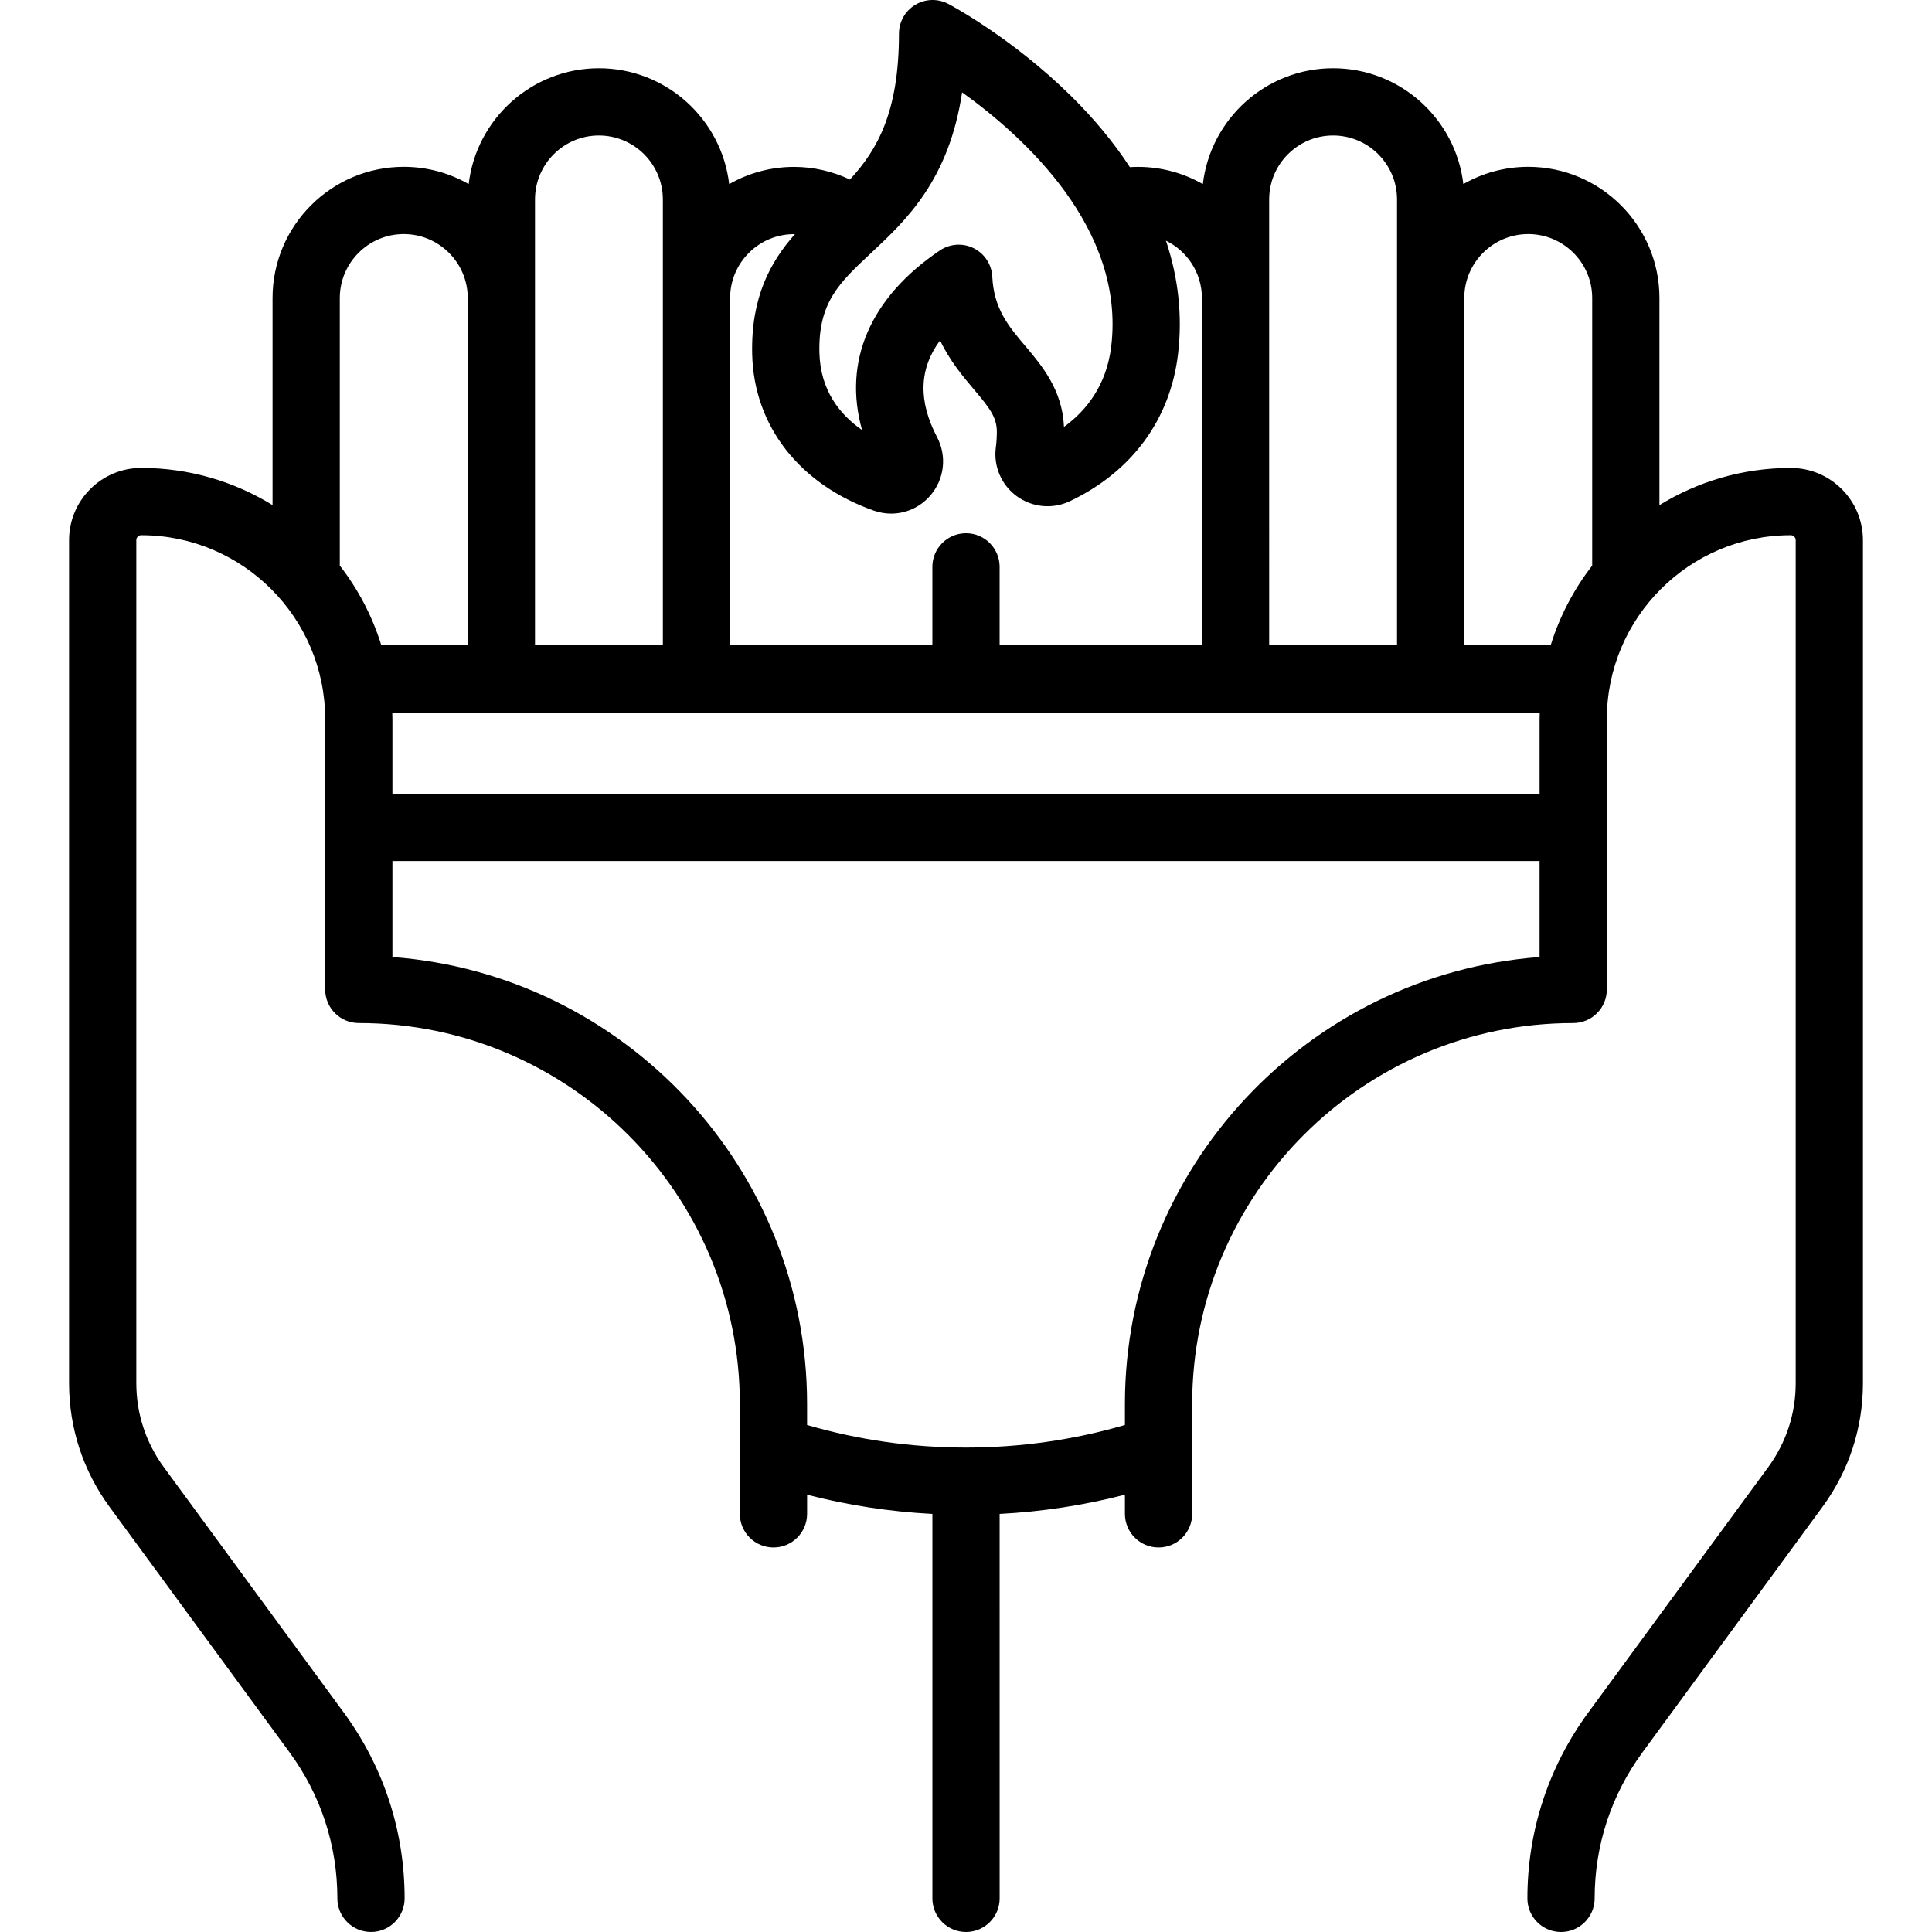 <?xml version="1.0" encoding="iso-8859-1"?>
<!-- Uploaded to: SVG Repo, www.svgrepo.com, Generator: SVG Repo Mixer Tools -->
<svg fill="#000000" height="800px" width="800px" version="1.1" id="Layer_1" xmlns="http://www.w3.org/2000/svg" xmlns:xlink="http://www.w3.org/1999/xlink" 
	 viewBox="0 0 512.002 512.002" xml:space="preserve">
<g>
	<g>
		<path d="M474.577,124.011c-12.751,0-24.672,3.611-34.807,9.853V78.985c0-19.176-15.601-34.776-34.777-34.776
			c-6.251,0-12.116,1.667-17.19,4.568c-2.027-17.258-16.729-30.695-34.517-30.695c-17.794,0-32.498,13.443-34.519,30.709
			c-5.073-2.899-10.937-4.566-17.186-4.566c-0.72,0-1.436,0.026-2.151,0.07c-4.233-6.485-9.458-12.816-15.662-18.93
			C268.209,10.032,251.991,1.39,251.307,1.03c-2.761-1.457-6.084-1.363-8.76,0.25c-2.674,1.612-4.309,4.508-4.309,7.631
			c0,20.757-5.722,30.799-12.996,38.666c-4.61-2.174-9.672-3.35-14.812-3.35c-6.251,0-12.116,1.667-17.19,4.568
			c-2.021-17.266-16.731-30.711-34.53-30.711c-17.782,0-32.481,13.438-34.505,30.697c-5.077-2.903-10.946-4.571-17.201-4.571
			c-19.176,0-34.776,15.6-34.776,34.776v54.875c-10.135-6.241-22.054-9.851-34.803-9.851c-10.546,0-19.125,8.579-19.125,19.125
			v223.423c0,11.875,3.712,23.214,10.735,32.791l47.706,65.055c8.286,11.298,12.665,24.676,12.665,38.686
			c0,4.921,3.99,8.911,8.911,8.911s8.911-3.99,8.911-8.911c0-17.828-5.572-34.85-16.115-49.226l-47.706-65.055
			c-4.766-6.498-7.284-14.193-7.284-22.252v-223.42c0-0.719,0.585-1.303,1.303-1.303c26.881,0,48.749,21.868,48.749,48.749v71.624
			c0,4.921,3.99,8.911,8.911,8.911c55.681,0,100.98,45.299,100.98,100.98v29.088c0,4.921,3.99,8.911,8.911,8.911
			s8.911-3.99,8.911-8.911v-5.07c10.839,2.798,21.944,4.499,33.205,5.088v101.886c0,4.921,3.99,8.911,8.911,8.911
			s8.911-3.99,8.911-8.911V401.203c11.261-0.588,22.366-2.292,33.202-5.093v5.076c0,4.921,3.988,8.911,8.911,8.911
			c4.922,0,8.911-3.99,8.911-8.911v-29.088c0-55.681,45.299-100.98,100.98-100.98c4.922,0,8.911-3.99,8.911-8.911v-71.624
			c0-26.881,21.868-48.749,48.749-48.749c0.718,0,1.303,0.585,1.303,1.303v223.423c0,8.059-2.519,15.753-7.284,22.252
			l-47.706,65.055c-10.543,14.376-16.116,31.398-16.116,49.226c0,4.921,3.989,8.911,8.911,8.911c4.922,0,8.911-3.99,8.911-8.911
			c0-14.01,4.381-27.388,12.665-38.686l47.706-65.055c7.023-9.576,10.735-20.915,10.735-32.791V143.136
			C493.702,132.59,485.122,124.011,474.577,124.011z M353.287,35.904c9.342,0,16.942,7.606,16.942,16.954v118.154h-33.884
			l-0.002-118.154C336.345,43.511,343.945,35.904,353.287,35.904z M230.757,67.138c9.397-8.794,20.709-19.379,24.214-42.67
			c16.354,11.722,43.231,36.038,39.526,67.254c-1.244,10.486-6.706,17.184-12.527,21.411c-0.429-9.808-5.861-16.234-10.258-21.438
			c-4.467-5.286-8.324-9.851-8.745-18.382c-0.159-3.213-2.036-6.089-4.913-7.529c-2.876-1.44-6.304-1.218-8.97,0.581
			c-18.54,12.504-25.726,29.451-20.627,47.594c-5.748-3.977-11.073-10.386-11.304-20.523
			C216.851,80.152,222.383,74.974,230.757,67.138z M193.489,79.002c-0.001-9.348,7.599-16.954,16.942-16.954
			c0.076,0,0.151,0.008,0.228,0.01c-6.405,7.255-11.668,16.587-11.323,31.783c0.431,18.979,12.474,34.481,32.212,41.47
			c1.518,0.537,3.076,0.798,4.617,0.798c3.902,0,7.682-1.674,10.36-4.762c3.759-4.334,4.47-10.415,1.812-15.492
			c-5.035-9.619-4.795-18.09,0.794-25.642c2.628,5.484,6.094,9.586,8.968,12.986c4.104,4.856,6.076,7.36,6.076,11.188
			c0,1.473-0.087,2.862-0.26,4.132c-0.68,5.009,1.438,9.979,5.528,12.969c4.1,2.999,9.498,3.512,14.084,1.335
			c16.428-7.798,26.609-21.648,28.667-39.001c1.196-10.086,0.095-20.167-3.208-30.047c5.625,2.75,9.519,8.51,9.537,15.18v92.056
			h-53.611V150.22c0-4.921-3.989-8.911-8.911-8.911c-4.921,0-8.911,3.99-8.911,8.911v20.792h-53.602V79.002z M141.78,52.859
			c0-9.348,7.596-16.954,16.931-16.954c9.349,0,16.954,7.606,16.954,16.954v118.154H141.78V52.859z M90.05,149.882V78.985
			c0-9.348,7.605-16.954,16.954-16.954c9.349,0,16.954,7.606,16.954,16.954v92.027h-22.902
			C98.671,163.273,94.901,156.14,90.05,149.882z M408.006,253.624c-61.359,4.575-109.891,55.963-109.891,118.472v5.535
			c-13.609,3.974-27.745,5.989-42.121,5.989c-14.356,0-28.49-2.013-42.108-5.982v-5.544c0-62.509-48.531-113.898-109.891-118.471
			v-25.445h304.01V253.624z M408.007,190.581v19.778H103.996v-19.778c0-0.585-0.029-1.164-0.044-1.747h304.099
			C408.036,189.416,408.007,189.995,408.007,190.581z M421.949,149.885c-4.85,6.257-8.619,13.389-11.003,21.127h-22.894V78.985
			c-0.001-9.348,7.599-16.954,16.941-16.954c9.349,0,16.956,7.606,16.956,16.954V149.885z"/>
	</g>
</g>
</svg>